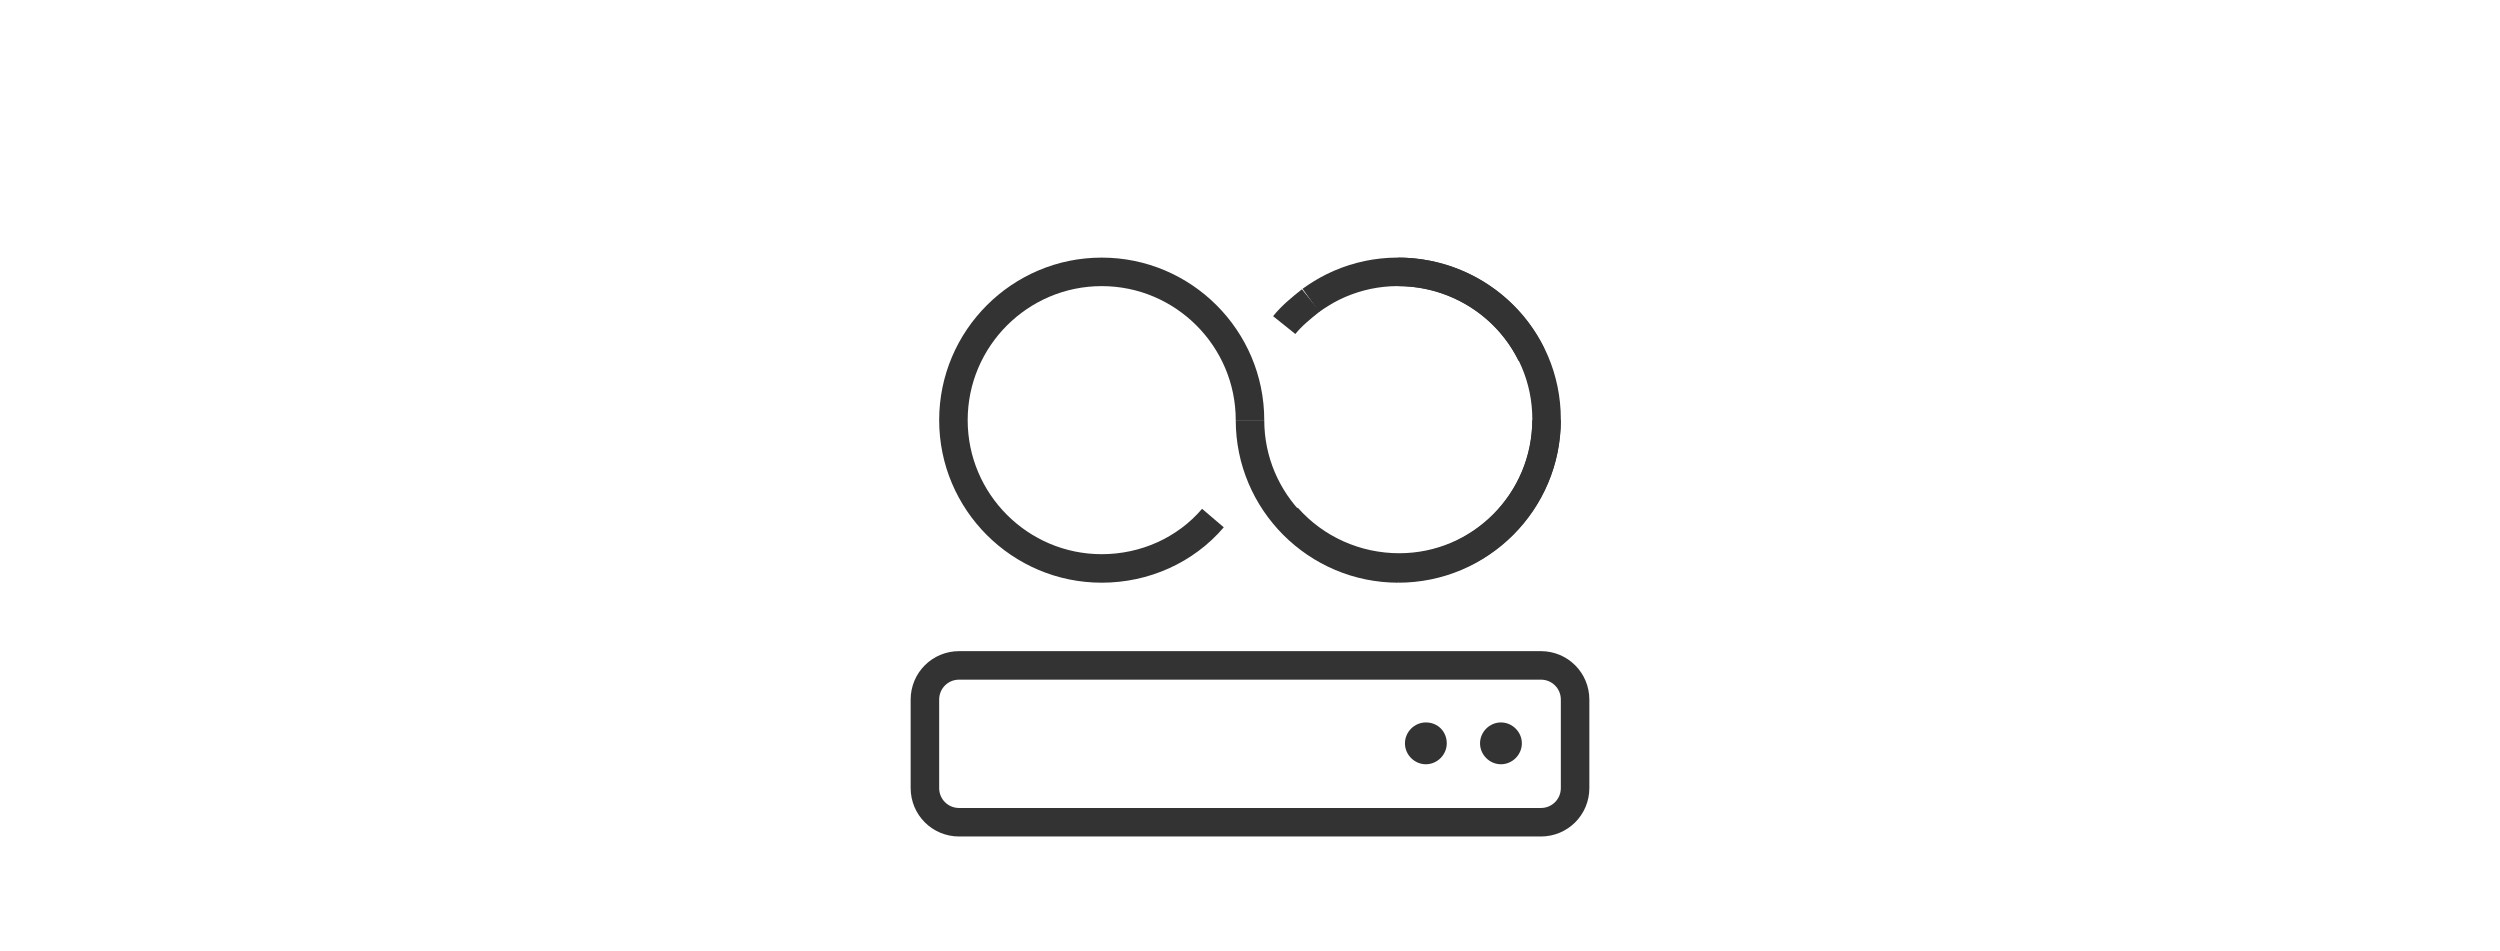 <?xml version="1.0" encoding="UTF-8"?>
<!-- Generator: Adobe Illustrator 25.2.0, SVG Export Plug-In . SVG Version: 6.00 Build 0)  -->
<svg xmlns="http://www.w3.org/2000/svg" xmlns:xlink="http://www.w3.org/1999/xlink" version="1.0" id="Livello_1" x="0px" y="0px" viewBox="0 0 263 100" style="enable-background:new 0 0 263 100;" xml:space="preserve">
<style type="text/css">
	.st0{fill:none;stroke:#333333;stroke-width:3;stroke-miterlimit:10;}
	.st1{fill:#333333;}
</style>
<g id="iconSpazioWeb">
	<g>
		<path class="st0" d="M100.9,70h61.2c2,0,3.6,1.6,3.6,3.6v9.3c0,2-1.6,3.6-3.6,3.6h-61.2c-2,0-3.6-1.6-3.6-3.6v-9.3    C97.3,71.6,98.9,70,100.9,70z"></path>
		<path class="st1" d="M157.9,76c-1.2,0-2.2,1-2.2,2.2s1,2.2,2.2,2.2s2.2-1,2.2-2.2S159.1,76,157.9,76z"></path>
		<path class="st1" d="M150,76c-1.2,0-2.2,1-2.2,2.2s1,2.2,2.2,2.2s2.2-1,2.2-2.2S151.3,76,150,76z"></path>
		<path class="st0" d="M131.5,44.2c0-8.6-7-15.6-15.6-15.6c-8.6,0-15.6,7-15.6,15.6s7,15.6,15.6,15.6c4.5,0,8.8-1.9,11.7-5.3"></path>
		<path class="st0" d="M147.1,28.6c8.6,0,15.6,6.9,15.6,15.5c0,8.6-6.9,15.6-15.5,15.6c-4.5,0-8.8-1.9-11.8-5.3"></path>
		<path class="st0" d="M147.1,59.8c8.6,0,15.6-7,15.6-15.6v0"></path>
		<path class="st0" d="M131.5,44.2c0,8.6,7,15.6,15.6,15.6l0,0"></path>
		<path class="st0" d="M137.9,31.6c-1,0.8-2,1.6-2.8,2.6"></path>
		<path class="st0" d="M161.1,37.3c-3.8-7.7-13.2-10.9-20.9-7.1c-0.8,0.4-1.6,0.9-2.3,1.4"></path>
	</g>
</g>
</svg>
